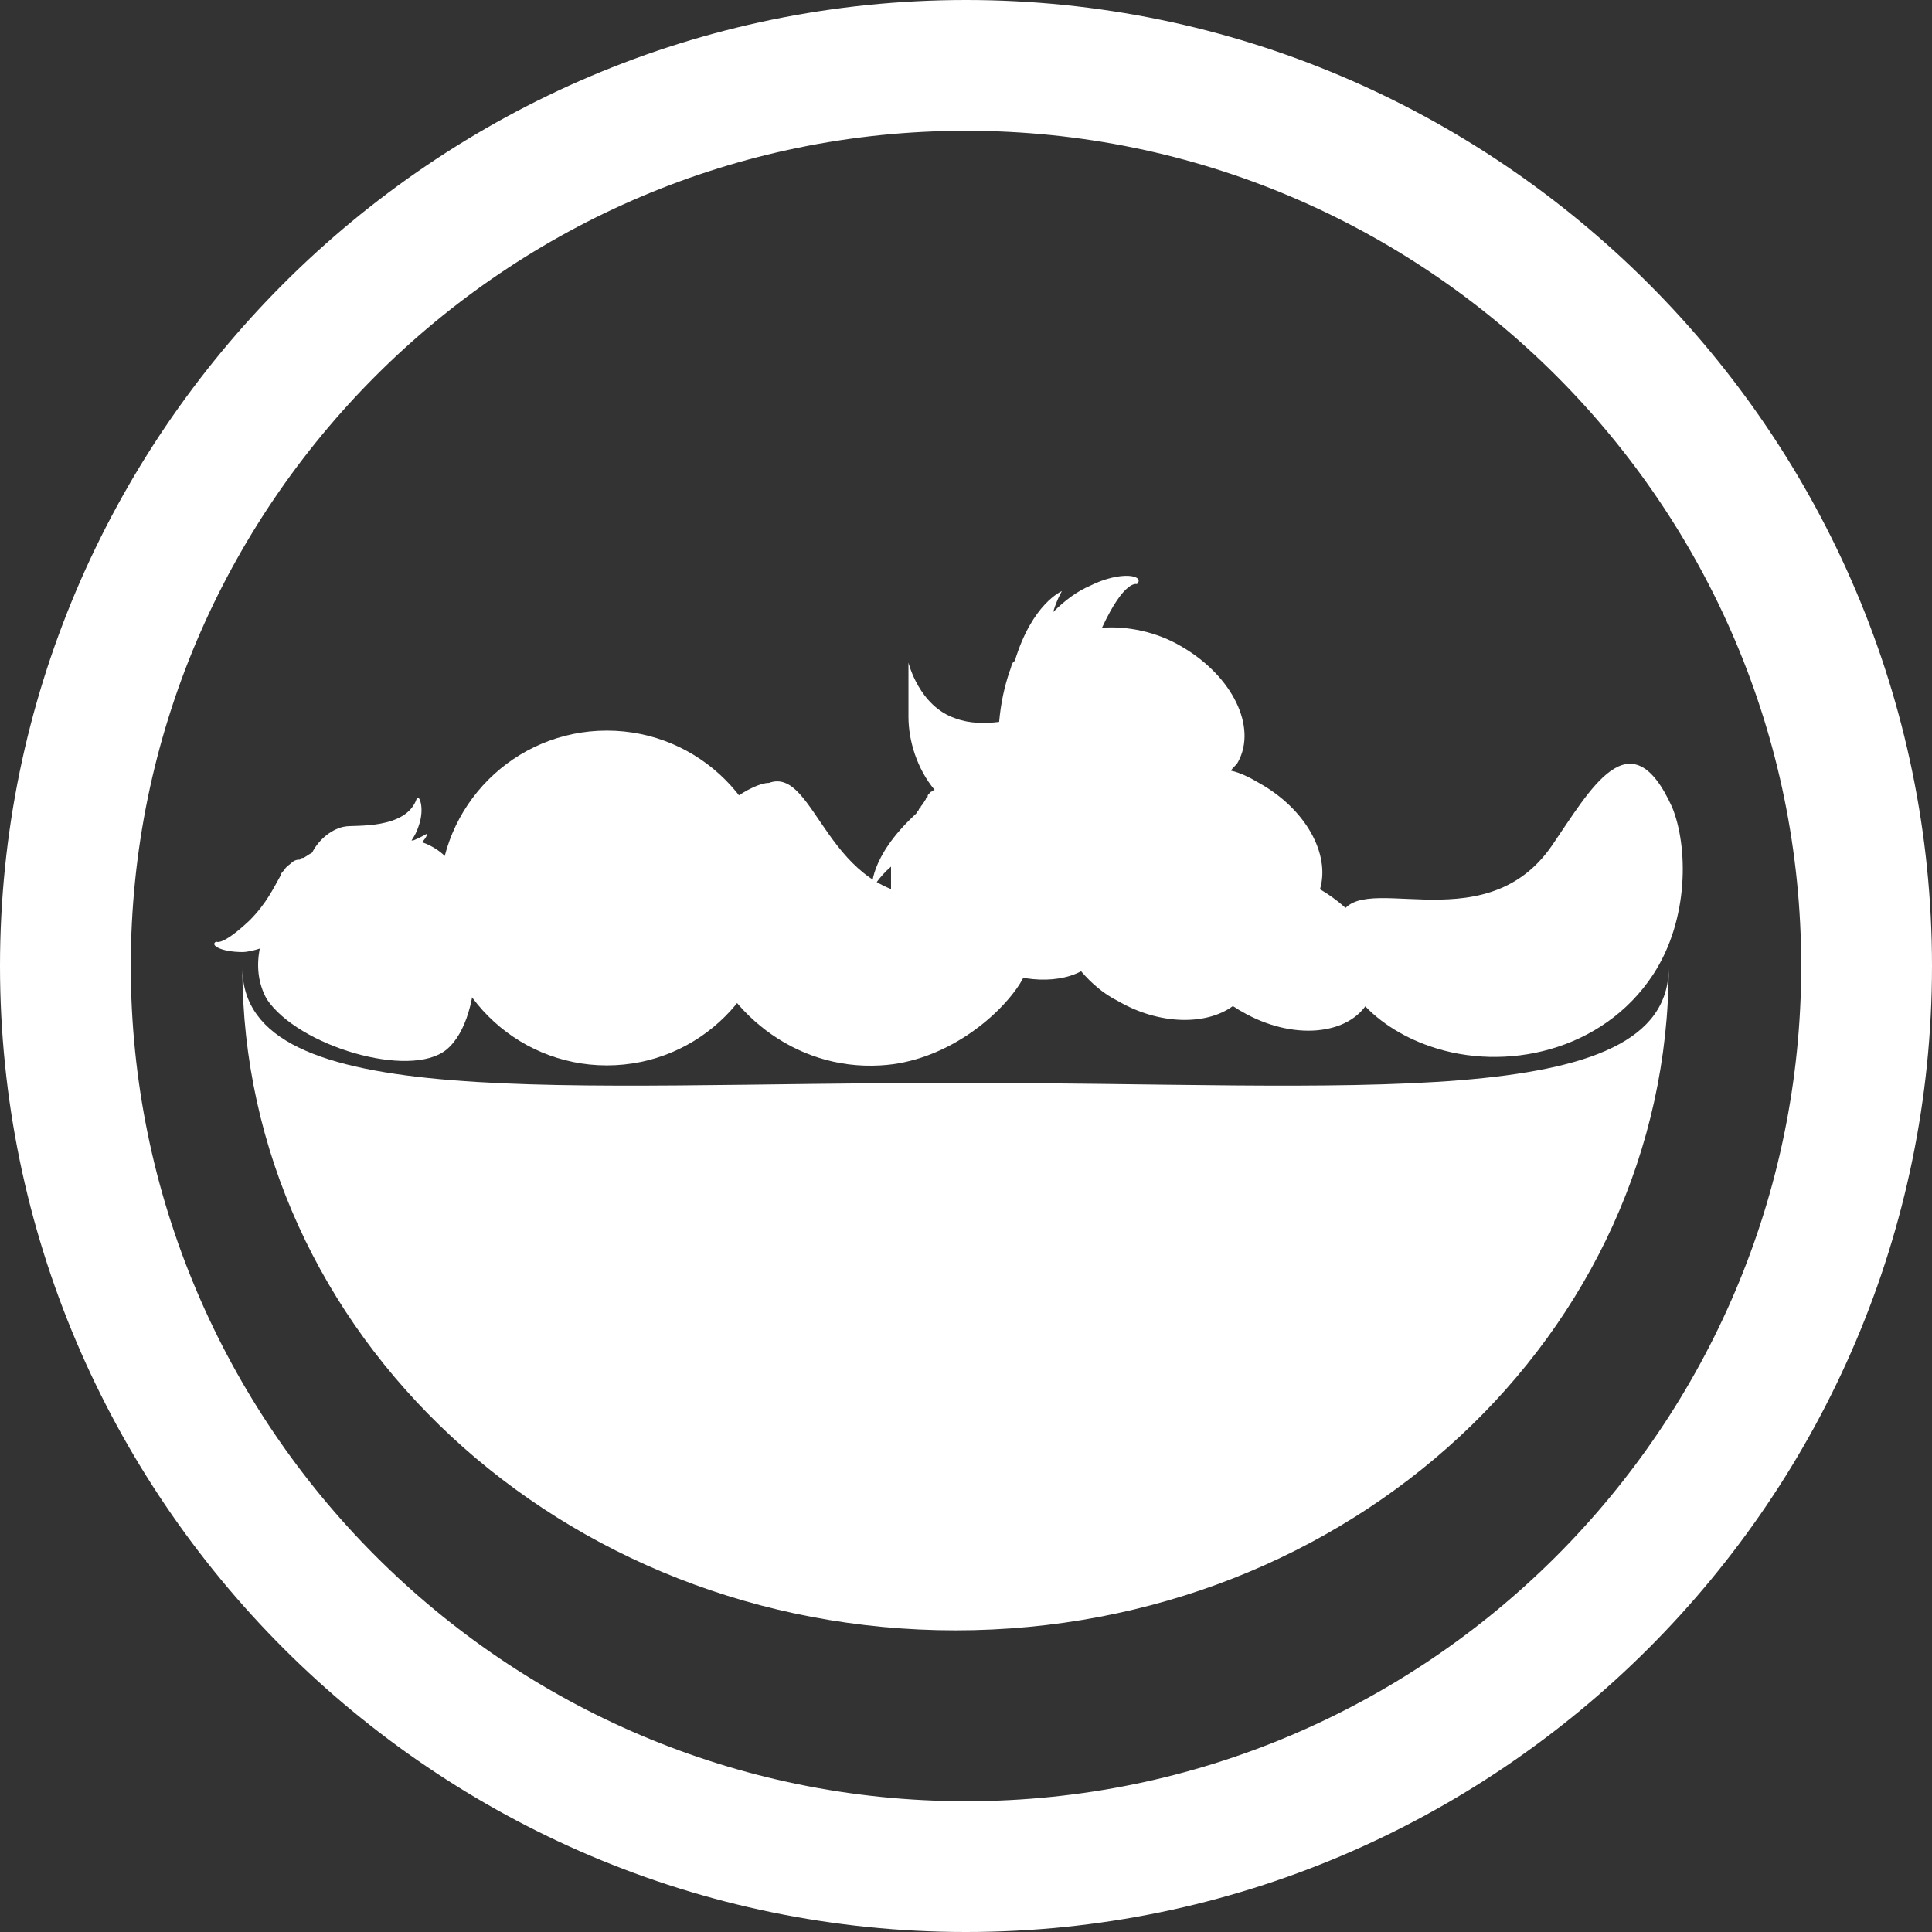 <?xml version="1.0" encoding="utf-8"?>
<!-- Generator: Adobe Illustrator 21.0.0, SVG Export Plug-In . SVG Version: 6.00 Build 0)  -->
<svg version="1.1" id="Capa_1" xmlns="http://www.w3.org/2000/svg" xmlns:xlink="http://www.w3.org/1999/xlink" x="0px" y="0px"
	 viewBox="0 0 110.8 110.8" style="enable-background:new 0 0 110.8 110.8;" xml:space="preserve">
<rect x="0" y="0" width="110.8" height="110.8" fill="#333333" stroke="none"/>
<style type="text/css">
	.st0{fill:#FFFFFF;}
	.st1{fill-rule:evenodd;clip-rule:evenodd;fill:#FFFFFF;}
</style>
<g>
	<g>
		<path class="st0" d="M55.4,0C24.9,0,0,24.9,0,55.4s24.9,55.4,55.4,55.4s55.4-24.9,55.4-55.4S85.9,0,55.4,0z M55.4,103.3
			C29,103.3,7.5,81.8,7.5,55.4S29,7.5,55.4,7.5s47.9,21.5,47.9,47.9S81.8,103.3,55.4,103.3z"/>
	</g>
	<g>
		<path class="st1" d="M25.8,49.4c-0.4-0.5-1-0.9-1.6-1.1c0.3-0.3,0.3-0.5,0.3-0.5s-0.3,0.2-0.8,0.4c0,0,0,0-0.1,0
			c0.2-0.3,0.3-0.5,0.4-0.8c0.4-1.1,0-1.9-0.1-1.6c-0.6,1.8-3.6,1.5-4.1,1.6c-0.7,0.1-1.5,0.7-1.9,1.5c-0.2,0.1-0.3,0.2-0.5,0.3
			c-0.1,0-0.1,0-0.2,0.1c-0.1,0-0.3,0-0.5,0.2c-0.1,0.1-0.3,0.2-0.4,0.4c-0.1,0.1-0.2,0.2-0.2,0.3c-0.4,0.7-0.8,1.6-1.8,2.6
			c-1.6,1.5-1.9,1.2-1.9,1.2c-0.4,0.2,0.3,0.6,1.5,0.6c0.3,0,0.7-0.1,1-0.2c-0.2,1-0.1,2,0.4,2.9c1.8,2.7,8.2,4.6,10.3,2.9
			C27.9,58.3,27.7,51.8,25.8,49.4z"/>
		<g>
			<g>
				<g>
					<g>
						<path class="st1" d="M13.9,55.5c0,21,18.3,38,40.9,38c22.6,0,40.9-17,40.9-38c0,0,0,0,0,0c0,8.4-18.3,6.6-40.8,6.6
							C32.3,62.1,13.9,63.9,13.9,55.5C13.9,55.5,13.9,55.5,13.9,55.5z"/>
					</g>
				</g>
			</g>
			<g>
				<g>
					<circle class="st1" cx="34.8" cy="51.5" r="9.6"/>
				</g>
			</g>
			<path class="st1" d="M53.6,51.4c-6.2,0.2-6.8-7.5-9.5-6.5c-0.5,0-1.3,0.4-2,0.9c-0.7,0.5-1.2,1.3-1.5,1.8c-1,1.7-1.1,4.1-0.4,6.1
				c1.2,4.2,5.3,7.7,10.3,7.4c3.7-0.2,6.8-2.8,8-4.7c0.6-1,0.8-1.7,0.9-2.3C60.6,50.9,56.8,51.3,53.6,51.4z"/>
			<path class="st1" d="M95.9,46.3c0.9,2.2,1,6.4-1.1,9.6c-2.9,4.4-8.5,5.6-12.8,4.1c-3.2-1.1-6-3.8-5.2-7.2
				c0.7-3.3,8.2,1.5,12.2-4.3C91.2,45.3,93.5,41,95.9,46.3z"/>
			<path class="st1" d="M75.7,51C75.7,51,75.6,51,75.7,51c0.6-2-0.8-4.6-3.5-6.1c-0.5-0.3-1.1-0.6-1.6-0.7c0.1-0.2,0.3-0.3,0.4-0.5
				c1.1-2-0.3-4.9-3.2-6.6c-1.5-0.9-3.2-1.2-4.6-1.1c1.3-2.8,2-2.5,2-2.5c0.5-0.5-0.9-0.8-2.7,0.1c-0.7,0.3-1.4,0.8-2.1,1.5
				c0.2-0.7,0.5-1.2,0.5-1.2s-1.7,0.7-2.7,4C58,38,58,38.3,57.9,38.5c-0.3,0.9-0.5,1.8-0.6,2.9c-0.8,0.1-1.7,0.1-2.5-0.2
				c-2.1-0.7-2.7-3.2-2.7-3.2s0,0,0,3.1c0,1.4,0.5,3,1.5,4.2c0,0,0,0,0,0c-0.1,0-0.1,0.1-0.2,0.1c0,0-0.1,0.1-0.1,0.1
				c-0.1,0.1-0.1,0.1-0.1,0.2c0,0-0.1,0.1-0.1,0.1c0,0.1-0.1,0.1-0.1,0.2c0,0-0.1,0.1-0.1,0.1c0,0.1-0.1,0.1-0.1,0.2
				c0,0-0.1,0.1-0.1,0.1c0,0.1-0.1,0.1-0.1,0.2c0,0,0,0,0,0c0,0-0.1,0.1-0.1,0.1C49.8,49.2,50,51,50,51s0.4-0.7,1.1-1.3
				c0,0,0,0.1,0,0.1c0,0.1,0,0.1,0,0.2c0,0,0,0.1,0,0.1c0,0.1,0,0.1,0,0.2c0,0,0,0.1,0,0.1c0,0.1,0,0.1,0,0.2c0,0,0,0.1,0,0.1
				c0,0.1,0,0.1,0,0.2c0,0,0,0.1,0,0.1c0,0.1,0,0.2,0,0.3c0,0.1,0,0.2,0,0.3c0,0,0,0.1,0,0.1c0,0.1,0,0.1,0,0.2c0,0,0,0.1,0,0.1
				c0,0.1,0,0.1,0,0.2c0,0,0,0.1,0,0.1c0,0.1,0,0.1,0,0.2c0,0,0,0.1,0,0.1c0,0,0,0.1,0,0.1c0,0,0,0.1,0,0.1c0,0,0,0.1,0.1,0.1
				c0,0,0,0.1,0,0.1c0,0,0,0.1,0.1,0.1c0,0,0,0.1,0,0.1c0,0,0,0,0,0c0,0,0,0,0,0c0.3,0.6,0.7,0.7,0.7,0.3c-0.1-0.8,0.2-1.5,0.7-2.1
				c0.5,1.4,1.7,2.7,3.3,3.7c2.1,1.2,4.5,1.4,6,0.6c0.6,0.7,1.3,1.3,2.1,1.7c2.4,1.4,5.1,1.4,6.6,0.3c0.2,0.1,0.3,0.2,0.5,0.3
				c2.9,1.7,6.2,1.4,7.3-0.6C80,55.6,78.6,52.7,75.7,51z"/>
		</g>
	</g>
</g>
</svg>

